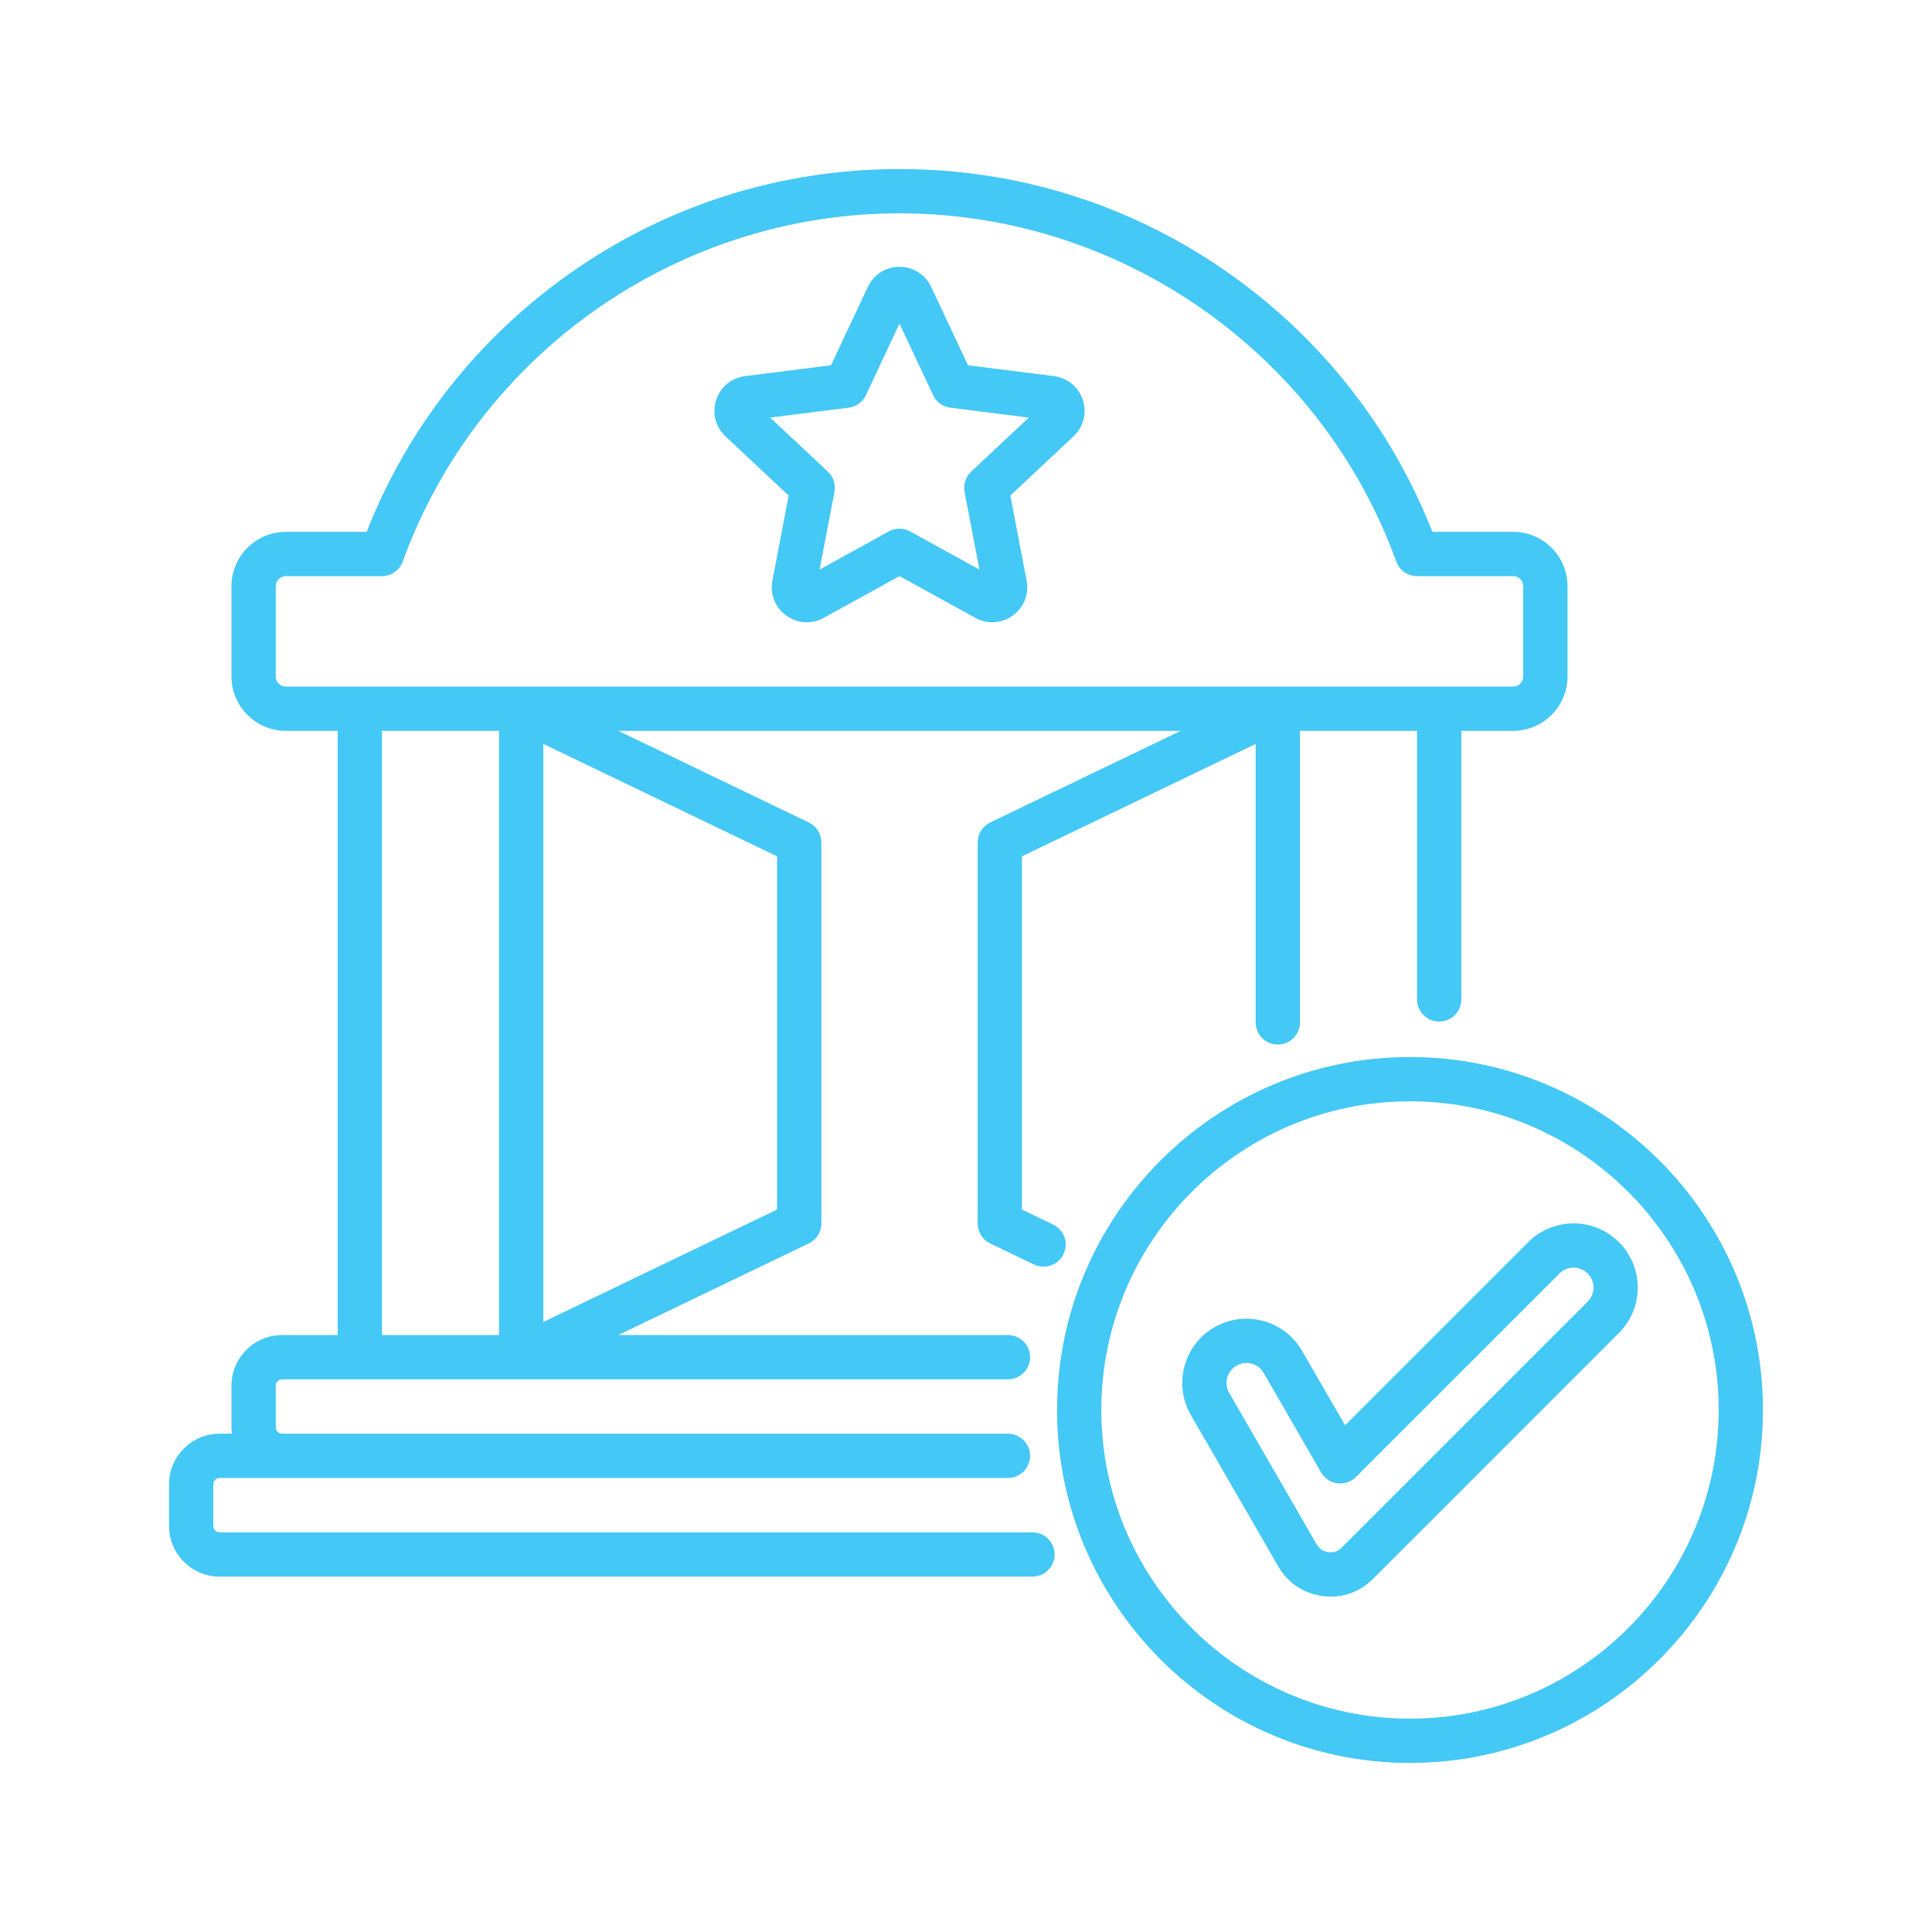 <svg width="80" height="80" viewBox="0 0 80 80" fill="none" xmlns="http://www.w3.org/2000/svg">
<path d="M42.752 63.451H9.094C8.953 63.451 8.833 63.332 8.833 63.191V61.46C8.833 61.319 8.953 61.2 9.094 61.2H41.737C42.243 61.2 42.654 60.79 42.654 60.283C42.654 59.777 42.243 59.367 41.737 59.367H11.679C11.538 59.367 11.419 59.248 11.419 59.106V57.376C11.419 57.234 11.538 57.115 11.679 57.115H41.737C42.243 57.115 42.654 56.705 42.654 56.199C42.654 55.692 42.243 55.282 41.737 55.282H25.602L33.491 51.488C33.809 51.335 34.011 51.014 34.011 50.661V34.883C34.011 34.531 33.809 34.21 33.491 34.057L25.602 30.263H48.891L41.002 34.057C40.685 34.21 40.483 34.531 40.483 34.883V50.661C40.483 51.014 40.685 51.335 41.002 51.488L42.815 52.36C42.944 52.421 43.079 52.45 43.212 52.45C43.553 52.45 43.881 52.259 44.039 51.931C44.258 51.475 44.066 50.927 43.61 50.707L42.316 50.085V35.459L51.995 30.804V42.337C51.995 42.843 52.405 43.253 52.911 43.253C53.418 43.253 53.828 42.843 53.828 42.337V30.263H58.677V41.383C58.677 41.889 59.087 42.3 59.594 42.3C60.1 42.3 60.51 41.889 60.51 41.383V30.263H62.656C63.898 30.263 64.907 29.253 64.907 28.011V24.274C64.907 23.033 63.898 22.023 62.656 22.023H59.312C57.63 17.748 54.767 14.084 51.001 11.396C46.97 8.52 42.214 7 37.246 7C32.279 7 27.523 8.52 23.492 11.396C19.726 14.084 16.863 17.748 15.181 22.023H11.837C10.595 22.023 9.585 23.033 9.585 24.274V28.011C9.585 29.253 10.595 30.263 11.837 30.263H13.983V55.282H11.679C10.525 55.282 9.585 56.221 9.585 57.375V59.106C9.585 59.194 9.593 59.281 9.603 59.366H9.094C7.939 59.366 7 60.306 7 61.46V63.191C7 64.345 7.939 65.284 9.094 65.284H42.752C43.258 65.284 43.669 64.874 43.669 64.368C43.669 63.861 43.258 63.451 42.752 63.451V63.451ZM32.177 50.085L22.498 54.74V30.804L32.177 35.46V50.085ZM11.419 28.011V24.274C11.419 24.044 11.606 23.856 11.837 23.856H15.815C16.2 23.856 16.545 23.615 16.677 23.252C19.804 14.628 28.07 8.833 37.247 8.833C46.423 8.833 54.689 14.628 57.817 23.252C57.948 23.615 58.293 23.856 58.678 23.856H62.656C62.887 23.856 63.074 24.044 63.074 24.274V28.011C63.074 28.242 62.887 28.43 62.656 28.43H59.596C59.595 28.43 59.595 28.43 59.594 28.43H52.912C52.911 28.43 52.91 28.43 52.909 28.43H21.584C21.583 28.43 21.582 28.43 21.582 28.43H14.899C14.899 28.43 14.898 28.43 14.897 28.43H11.837C11.607 28.43 11.419 28.242 11.419 28.011L11.419 28.011ZM20.665 30.263V55.282H15.816V30.263H20.665ZM32.657 20.521L31.983 24.042C31.877 24.6 32.095 25.154 32.555 25.488C33.014 25.821 33.608 25.859 34.106 25.585L37.247 23.856L40.387 25.585C40.608 25.707 40.849 25.767 41.088 25.767C41.386 25.767 41.683 25.673 41.938 25.488C42.398 25.154 42.617 24.6 42.51 24.043L41.836 20.521L44.451 18.069C44.865 17.681 45.013 17.104 44.838 16.564C44.662 16.024 44.203 15.644 43.64 15.573L40.083 15.126L38.559 11.882C38.317 11.368 37.815 11.049 37.247 11.049C36.679 11.049 36.176 11.368 35.935 11.882L34.41 15.126L30.853 15.573C30.29 15.644 29.831 16.024 29.655 16.564C29.48 17.104 29.628 17.681 30.042 18.069L32.657 20.521ZM35.14 16.882C35.451 16.843 35.721 16.647 35.855 16.363L37.246 13.4L38.638 16.363C38.772 16.647 39.042 16.843 39.353 16.882L42.601 17.291L40.214 19.529C39.984 19.744 39.881 20.062 39.94 20.37L40.556 23.585L37.688 22.006C37.413 21.855 37.08 21.855 36.804 22.006L33.937 23.585L34.553 20.37C34.612 20.062 34.508 19.744 34.279 19.529L31.892 17.291L35.14 16.882ZM58.385 43.769C50.326 43.769 43.77 50.326 43.77 58.385C43.77 66.443 50.326 73 58.385 73C66.444 73 73 66.443 73 58.385C73 50.326 66.444 43.769 58.385 43.769ZM58.385 71.166C51.337 71.166 45.603 65.433 45.603 58.385C45.603 51.337 51.337 45.603 58.385 45.603C65.433 45.603 71.167 51.337 71.167 58.385C71.167 65.433 65.433 71.166 58.385 71.166ZM67.038 51.435C66.001 50.399 64.315 50.399 63.279 51.435L55.696 59.018L53.914 55.933C53.181 54.664 51.553 54.228 50.283 54.96C49.014 55.693 48.578 57.322 49.31 58.591L52.931 64.863C53.327 65.549 53.979 65.984 54.765 66.088C54.88 66.103 54.995 66.111 55.108 66.111C55.765 66.111 56.375 65.857 56.853 65.379L67.038 55.194C68.074 54.158 68.074 52.472 67.038 51.435H67.038ZM65.742 53.898L55.557 64.083C55.4 64.24 55.224 64.3 55.004 64.27C54.784 64.241 54.63 64.138 54.519 63.946L50.898 57.675C50.671 57.281 50.806 56.776 51.2 56.548C51.594 56.321 52.099 56.456 52.327 56.85L54.705 60.969C54.848 61.216 55.097 61.383 55.379 61.42C55.662 61.457 55.946 61.361 56.147 61.159L64.575 52.732C64.897 52.41 65.42 52.41 65.741 52.732C66.063 53.053 66.063 53.577 65.741 53.898L65.742 53.898Z" fill="#44C8F5"/>
</svg>
